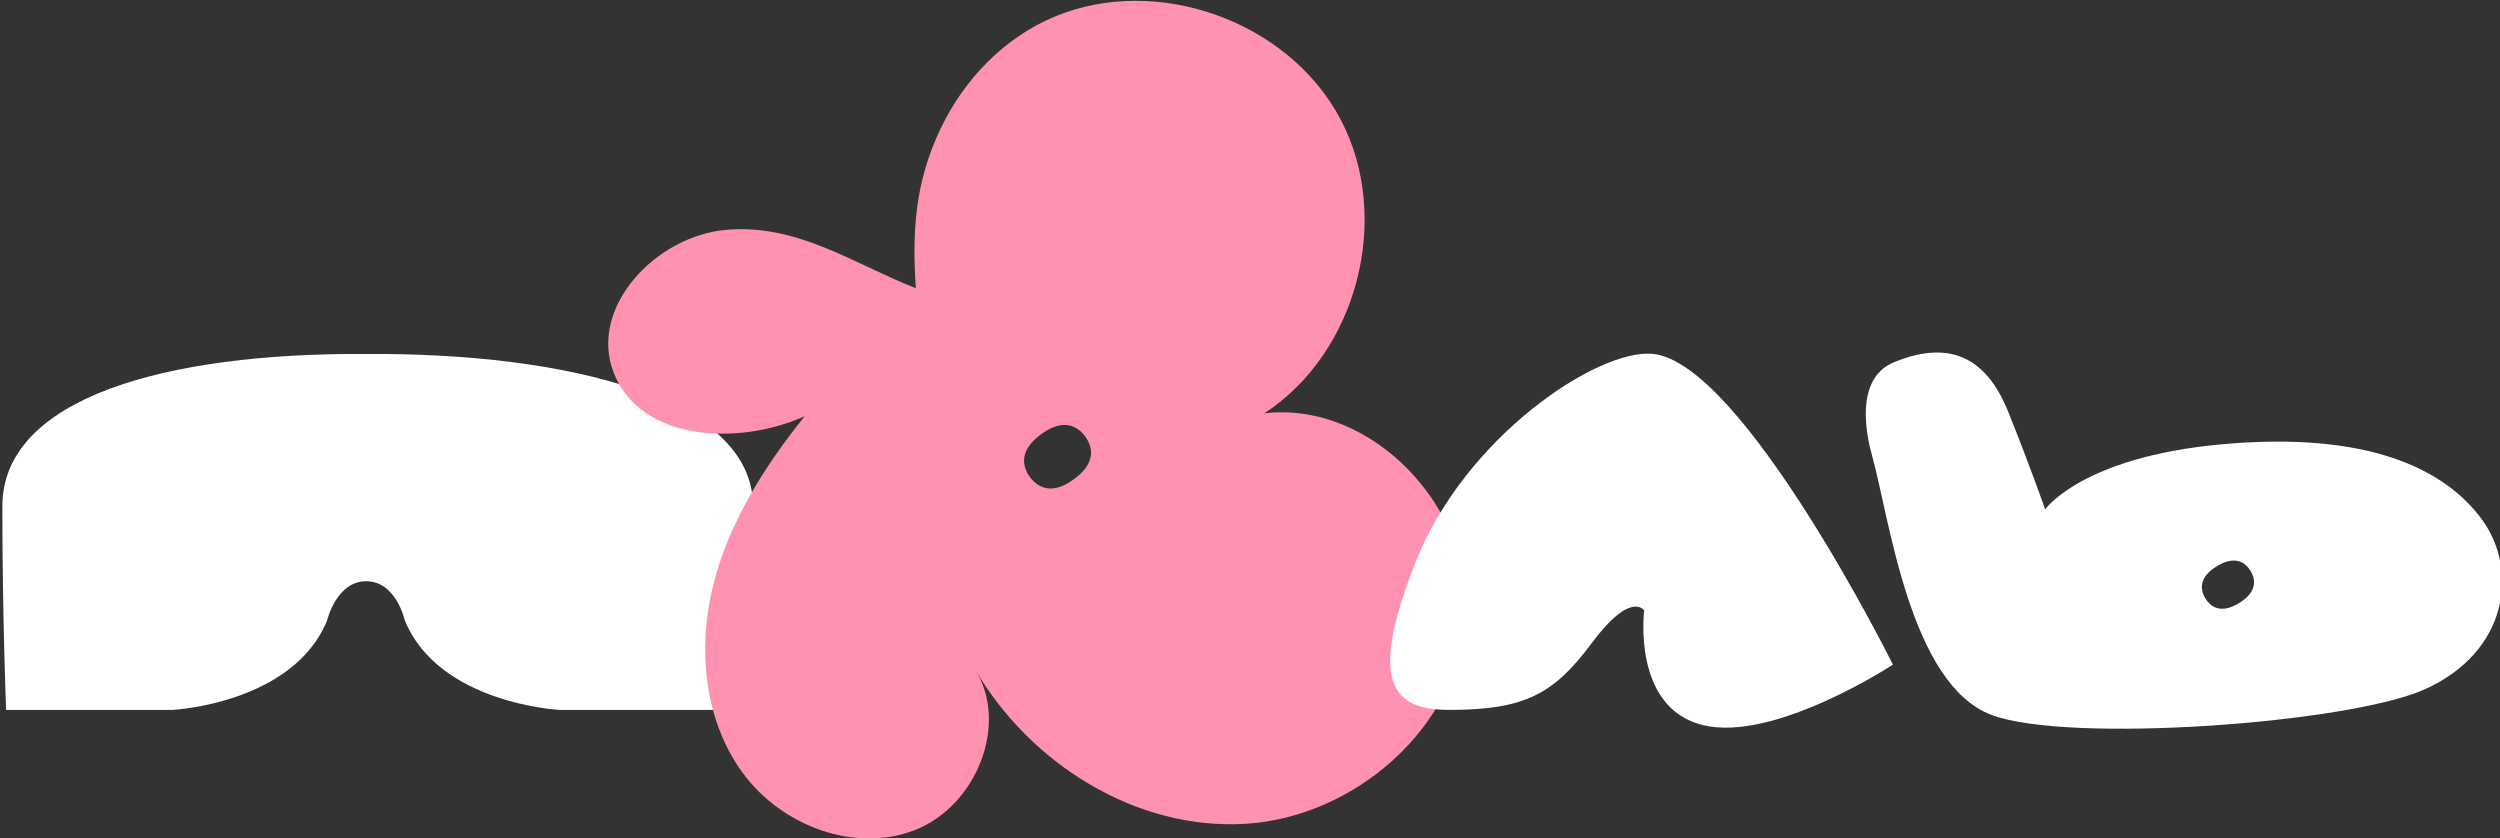 <?xml version="1.0" encoding="UTF-8"?> <svg xmlns="http://www.w3.org/2000/svg" width="510" height="171" viewBox="0 0 510 171" fill="none"><rect x="0" y="0" width="510" height="171" fill="#333333" stroke="none"/><g clip-path="url(#clip0_621_183)"><path d="M82.57 126.53C89.51 143.56 114.1 144.82 114.1 144.82H150.47C150.47 144.82 153.62 125.37 153.62 103.3C153.62 81.23 115.65 71.95 74.66 72.21C33.67 71.95 0.48 81.23 0.48 103.3C0.48 125.37 1.24 144.82 1.24 144.82H35.22C35.22 144.82 59.82 143.56 66.75 126.53C66.75 126.53 68.61 118.57 74.71 118.57C80.81 118.57 82.57 126.53 82.57 126.53Z" fill="white"></path><path d="M257.93 84.31C276.92 71.93 284.06 44.35 273.46 24.32C262.86 4.28 236.05 -5.33 215.13 3.4C204.86 7.69 196.73 16.15 191.95 26.1C186.64 37.15 186.06 47.22 186.83 58.8C174.07 53.79 162.68 45.6 148.11 46.89C133.85 48.14 120.05 62.62 125.17 75.98C130.52 89.95 150.51 91.06 164.15 84.91C155.85 95.27 148.56 106.79 145.41 119.69C142.26 132.59 143.7 147.07 151.58 157.76C159.46 168.45 174.42 174.18 186.76 169.28C199.1 164.38 205.95 147.79 198.9 136.54C210.13 155.83 231.87 169.45 254.15 168.05C276.43 166.65 297.35 148.43 299.03 126.17C300.71 103.91 280.11 81.77 257.93 84.31ZM219.1 97.74C217.7 98.77 213.41 101.7 210.1 97.31C206.9 92.84 210.98 89.62 212.38 88.6C213.78 87.57 218.07 84.64 221.38 89.03C224.58 93.5 220.5 96.72 219.1 97.74Z" fill="#FF92B0"></path><path d="M506.27 105.91C498.7 95.64 482.99 87.88 452.99 90.66C424.67 93.28 417.21 103.91 417.21 103.91C417.21 103.91 414.2 95.27 409.73 84.13C405.68 74.01 398.76 68.8 386.37 73.9C378.33 77.21 380.68 88.61 381.93 93.06C385.45 105.66 389.6 139.7 406.36 145.88C422.3 151.76 479.32 147.51 494.61 140.64C511.77 132.94 513.84 116.18 506.27 105.91ZM456.81 123C455.67 123.7 452.19 125.7 449.91 122.11C447.72 118.47 451.06 116.24 452.2 115.54C453.34 114.84 456.82 112.84 459.1 116.43C461.29 120.07 457.94 122.3 456.81 123Z" fill="white"></path><path d="M337.16 72.19C325.87 71.11 298.81 89.2 288.75 114.74C279.15 139.11 283.83 144.82 295.69 144.82C310.98 144.82 316.97 141.61 324.62 131.31C332.82 120.27 335.41 124.56 335.41 124.56C335.41 124.56 332.87 144.44 347.45 147.94C362.02 151.44 386.16 135.58 386.16 135.58C386.16 135.58 355.49 73.94 337.16 72.19Z" fill="white"></path></g><defs><clipPath id="clip0_621_183"><rect width="510" height="171" fill="white"></rect></clipPath></defs></svg> 